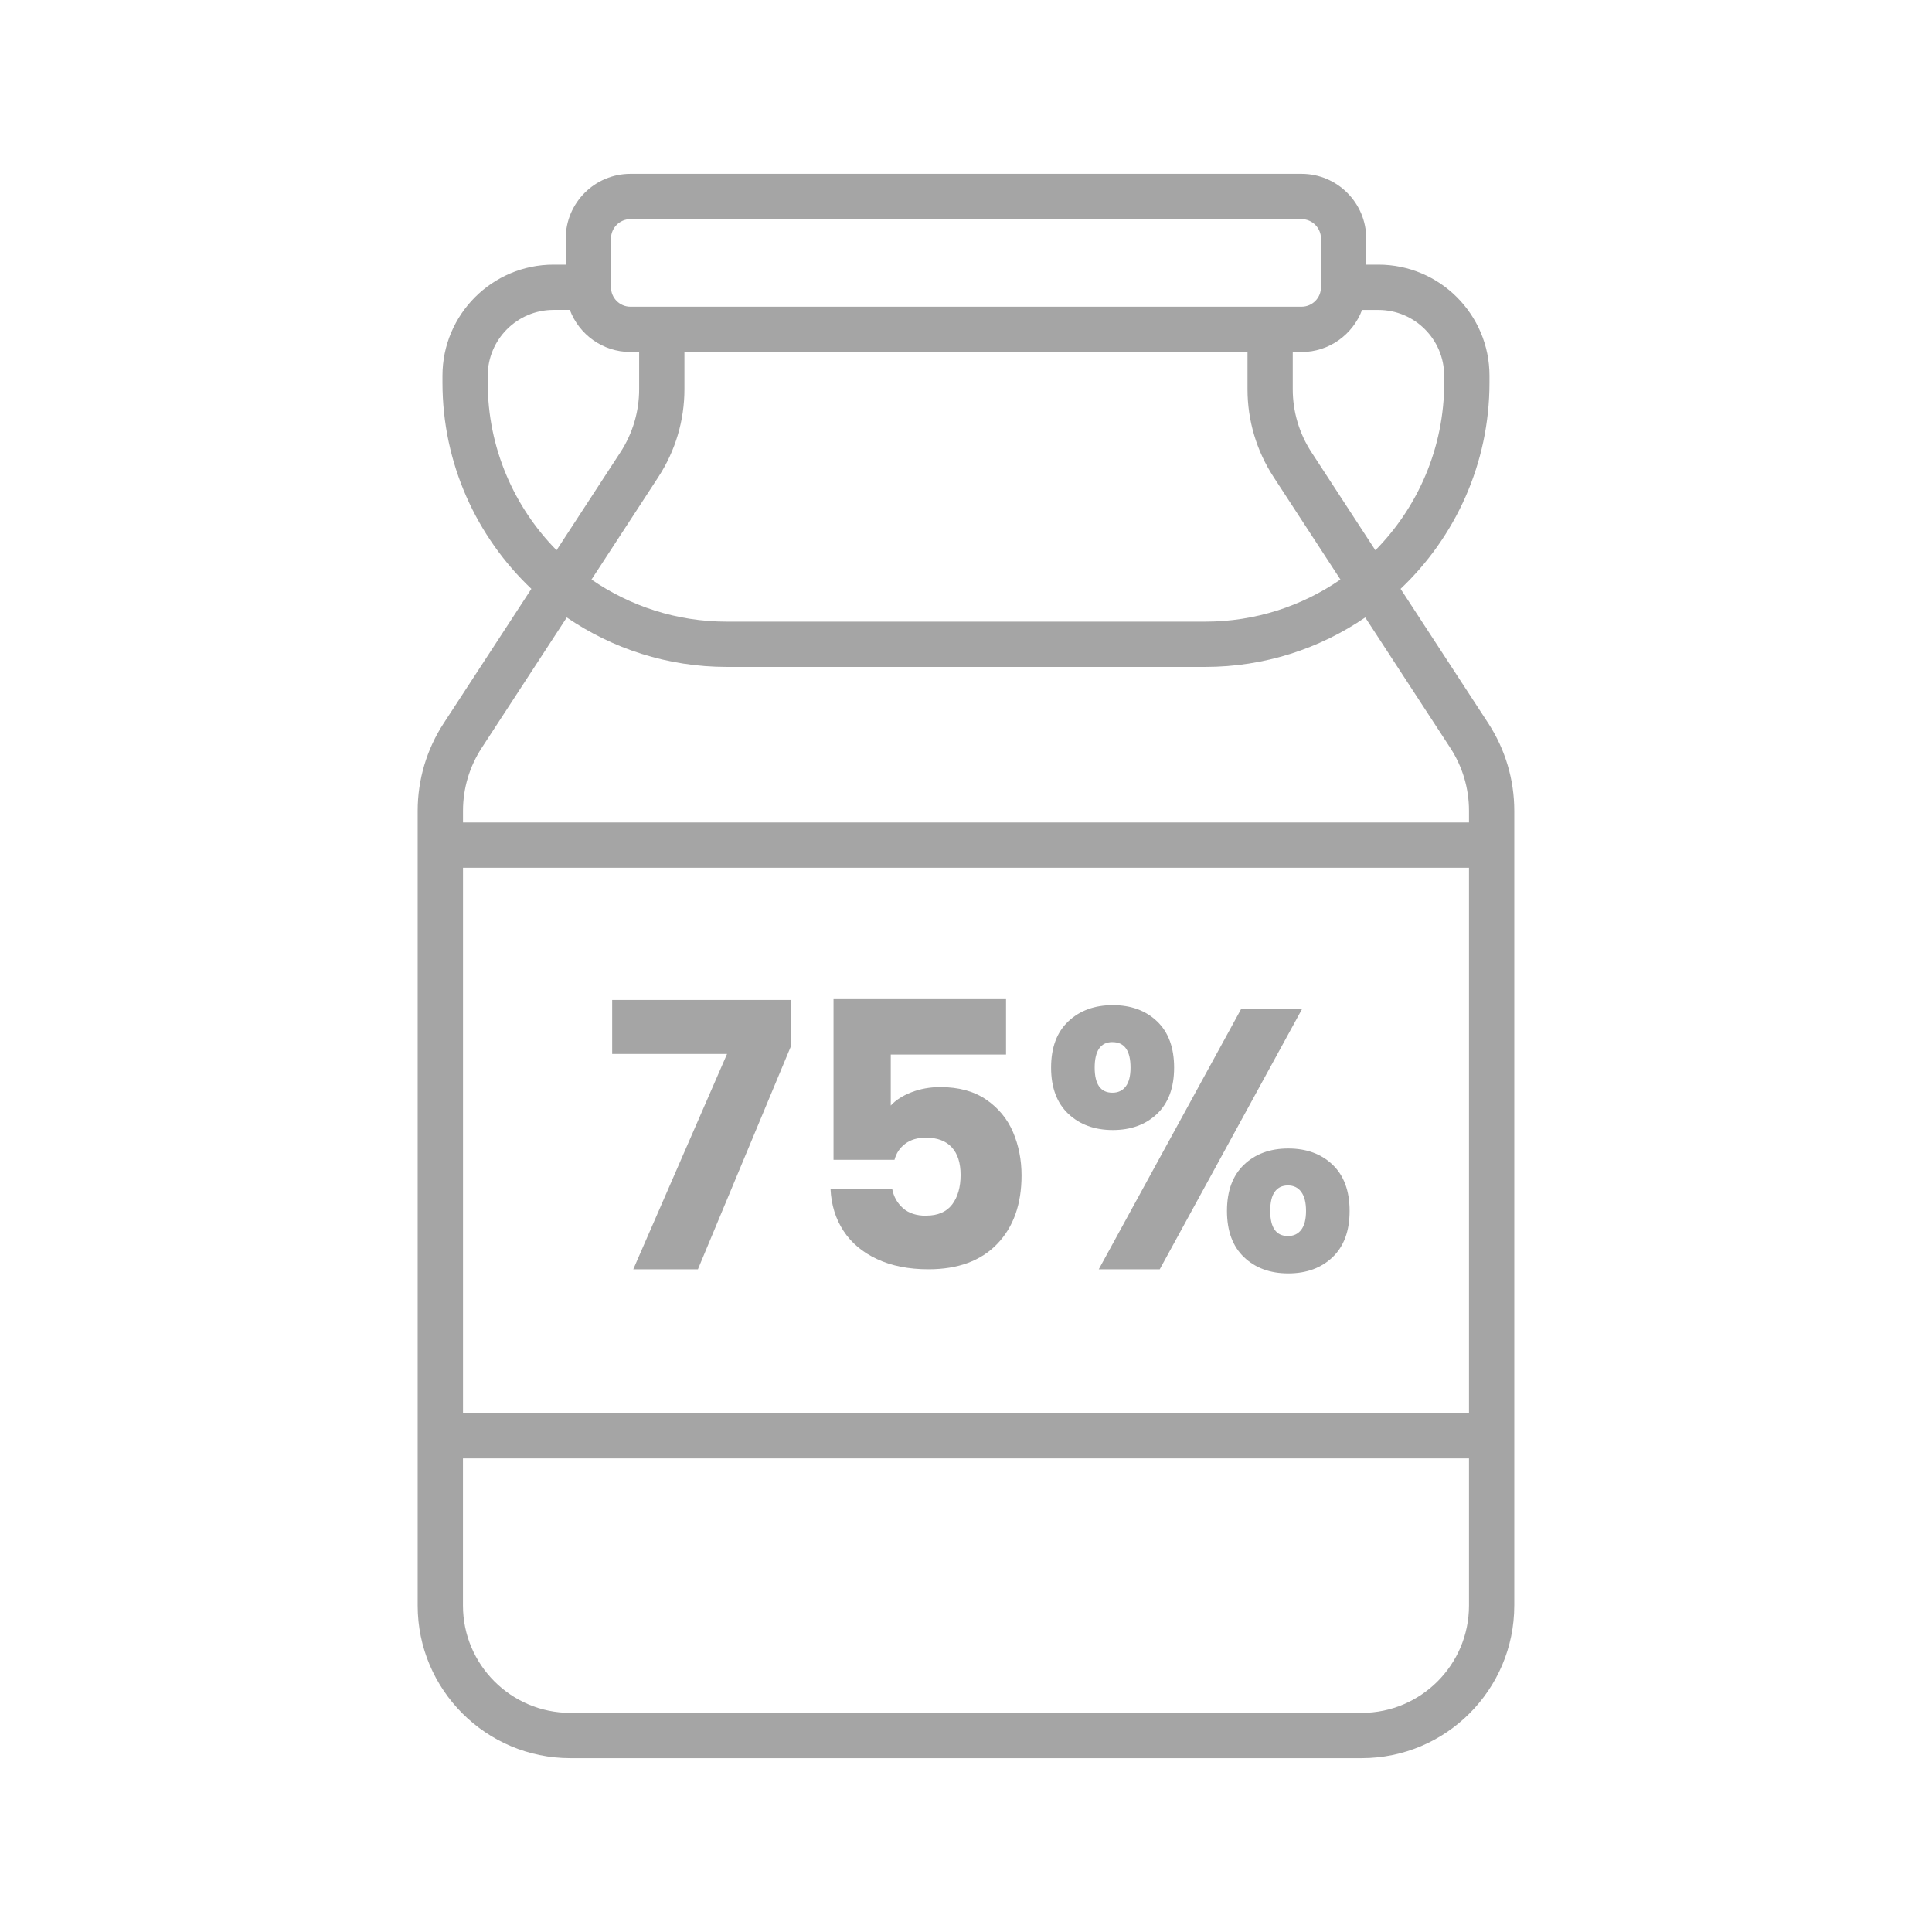<?xml version="1.0" encoding="UTF-8"?><svg id="uuid-8dafce54-60ae-4706-ae7b-509b2030bade" xmlns="http://www.w3.org/2000/svg" viewBox="0 0 512 512"><path d="m169.39,103.15v-9.87h-2.32c-7.35,0-13.61-4.65-16.05-11.15h-4.33c-9.61,0-17.43,7.82-17.43,17.44v1.83c0,17.29,6.97,32.98,18.24,44.42l16.93-25.96c3.25-4.98,4.96-10.76,4.96-16.7Z" fill="none"/><path d="m344.92,93.28h-2.32v9.87c0,5.94,1.72,11.72,4.97,16.7l16.93,25.96c11.27-11.44,18.24-27.13,18.24-44.42v-1.83c0-9.61-7.82-17.44-17.43-17.44h-4.33c-2.44,6.5-8.7,11.15-16.05,11.15Z" fill="none"/><path d="m401.3,425.5v-210.63c0-8.26-2.39-16.29-6.9-23.21t0,0l-23.23-35.61c14.49-13.74,23.56-33.15,23.56-54.65v-1.83c0-16.23-13.2-29.44-29.43-29.44h-3.23v-6.91c0-9.46-7.69-17.15-17.15-17.15h-177.85c-9.46,0-17.15,7.69-17.15,17.15v6.91h-3.23c-16.23,0-29.43,13.2-29.43,29.44v1.83c0,21.5,9.07,40.91,23.56,54.65l-23.23,35.61c-4.51,6.92-6.9,14.95-6.9,23.21v210.63c0,22.3,18.14,40.43,40.44,40.43h209.74c22.3,0,40.43-18.14,40.43-40.43Zm-40.43,28.43h-209.74c-15.68,0-28.44-12.76-28.44-28.43v-39.02h266.61v39.02c0,15.68-12.76,28.43-28.43,28.43ZM127.65,198.21l22.55-34.58c12.09,8.26,26.69,13.11,42.41,13.11h126.78c15.72,0,30.32-4.84,42.41-13.11l22.55,34.58c3.24,4.97,4.95,10.73,4.95,16.66v3.09H122.7v-3.09c0-5.93,1.71-11.69,4.95-16.66ZM344.92,58.07c2.84,0,5.15,2.31,5.15,5.15v12.91c0,2.84-2.31,5.15-5.15,5.15h-177.85c-2.84,0-5.15-2.31-5.15-5.15v-12.91c0-2.84,2.31-5.15,5.15-5.15h177.85Zm-170.45,68.34c4.52-6.94,6.91-14.98,6.91-23.26v-9.87h149.22v9.87c0,8.28,2.39,16.32,6.91,23.26l17.72,27.17c-10.2,7.03-22.55,11.16-35.85,11.16h-126.78c-13.3,0-25.65-4.13-35.85-11.16l17.72-27.17Zm214.83,103.55v144.52H122.7v-144.52h266.61Zm-6.57-130.39v1.83c0,17.29-6.97,32.98-18.24,44.42l-16.93-25.96c-3.25-4.98-4.97-10.76-4.97-16.7v-9.87h2.32c7.35,0,13.61-4.65,16.05-11.15h4.33c9.61,0,17.43,7.82,17.43,17.44Zm-253.48,1.83v-1.83c0-9.61,7.82-17.44,17.43-17.44h4.33c2.44,6.5,8.7,11.15,16.05,11.15h2.32v9.87c0,5.95-1.72,11.72-4.96,16.7l-16.93,25.96c-11.27-11.44-18.24-27.13-18.24-44.42Z" fill="#a5a5a5"/><polygon points="167.82 336.38 184.95 336.38 209.53 277.44 209.53 265 162.23 265 162.23 279.3 192.68 279.3 167.82 336.38" fill="#a5a5a5"/><path d="m245.46,322.18c-2.61,0-4.67-.67-6.17-2.01-1.5-1.34-2.45-3.02-2.84-5.04h-16.35c.2,4.18,1.34,7.87,3.43,11.06,2.09,3.2,5.06,5.7,8.91,7.49,3.85,1.8,8.39,2.69,13.61,2.69,7.83,0,13.9-2.24,18.21-6.71,4.31-4.47,6.46-10.53,6.46-18.16,0-4.11-.75-7.93-2.25-11.46-1.5-3.52-3.87-6.4-7.1-8.62-3.23-2.22-7.29-3.33-12.19-3.33-2.74,0-5.29.46-7.64,1.37-2.35.91-4.18,2.09-5.48,3.52v-13.51h30.55v-14.69h-45.72v42.59h16.16c.46-1.76,1.4-3.18,2.84-4.26,1.44-1.08,3.26-1.62,5.48-1.62,3,0,5.29.85,6.85,2.55,1.57,1.7,2.35,4.15,2.35,7.34s-.75,5.87-2.25,7.83c-1.5,1.96-3.79,2.94-6.85,2.94Z" fill="#a5a5a5"/><path d="m329.66,308.67c-3,2.87-4.5,6.95-4.5,12.24s1.5,9.37,4.5,12.24c3,2.87,6.92,4.31,11.75,4.31s8.75-1.44,11.75-4.31c3-2.87,4.5-6.95,4.5-12.24s-1.5-9.37-4.5-12.24c-3-2.87-6.92-4.31-11.75-4.31s-8.75,1.44-11.75,4.31Zm15.18,7.2c.85,1.14,1.27,2.82,1.27,5.04s-.43,3.88-1.27,4.99c-.85,1.11-2.02,1.66-3.52,1.66-3.13,0-4.7-2.22-4.7-6.66,0-2.28.41-3.98,1.22-5.09.82-1.11,1.97-1.66,3.48-1.66s2.68.57,3.52,1.71Z" fill="#a5a5a5"/><path d="m294.9,299.47c4.83,0,8.75-1.44,11.75-4.31,3-2.87,4.5-6.95,4.5-12.24s-1.5-9.37-4.5-12.24c-3-2.87-6.92-4.31-11.75-4.31s-8.76,1.44-11.8,4.31c-3.04,2.87-4.55,6.95-4.55,12.24s1.52,9.37,4.55,12.24c3.04,2.87,6.97,4.31,11.8,4.31Zm-.1-23.3c3.2,0,4.8,2.25,4.8,6.76,0,2.22-.42,3.88-1.27,4.99-.85,1.11-2.02,1.66-3.53,1.66-3.13,0-4.7-2.22-4.7-6.66s1.57-6.76,4.7-6.76Z" fill="#a5a5a5"/><polygon points="307.34 336.38 345.03 267.45 328.88 267.45 291.18 336.38 307.34 336.38" fill="#a5a5a5"/></svg>